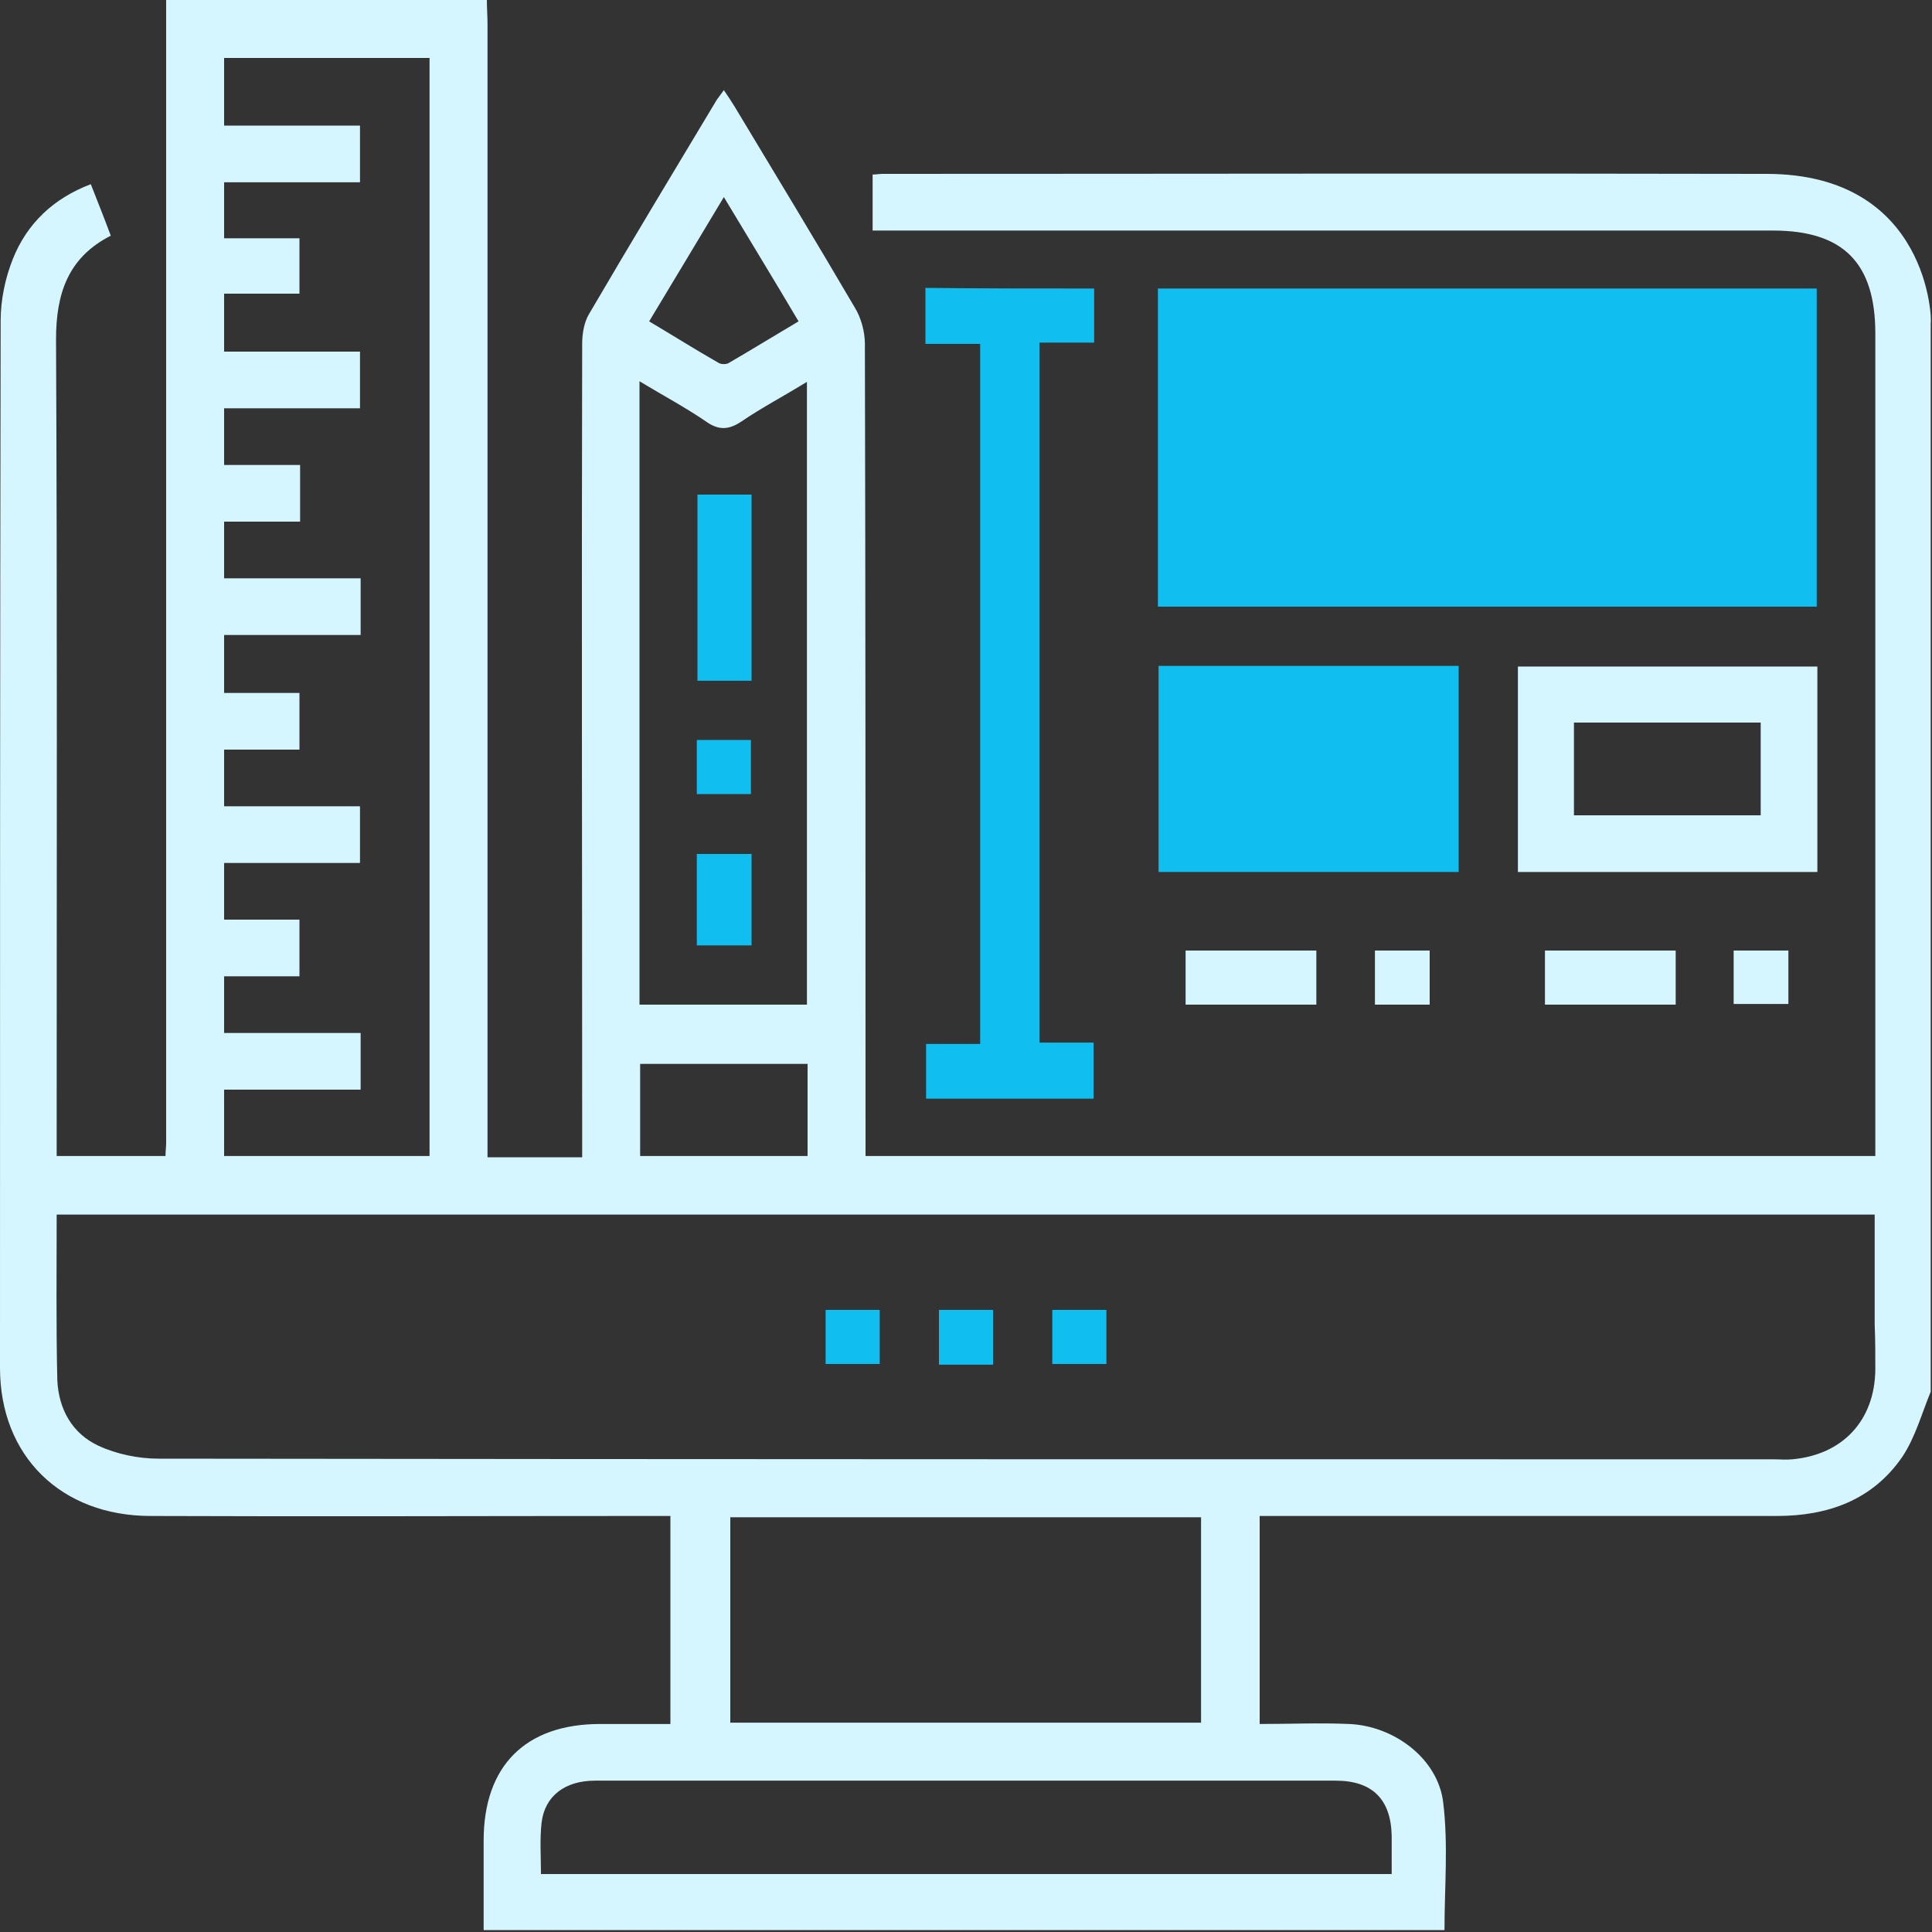 <svg width="200" height="200" viewBox="0 0 200 200" fill="none" xmlns="http://www.w3.org/2000/svg">
<rect x="0" y="0" width="200" height="200" fill="#333333" stroke="none"/>
<g clip-path="url(#clip0_8315_3064)">
<path d="M182.867 18C182.667 18 182.533 18 182.333 18C152 17.933 121.667 18 91.333 18C91 18 90.733 18.067 90.333 18.067V23.867H183.533C190.8 23.867 194.133 27.2 194.133 34.533V119.667H89.6V117.2C89.6 90 89.6 62.8 89.533 35.6C89.533 34.333 89.133 32.867 88.467 31.8C84.4 24.867 80.2 17.933 76.067 11.067C75.733 10.533 75.4 10 74.933 9.333C74.6 9.8 74.4 10.067 74.2 10.333C69.8 17.667 65.333 25.067 61 32.467C60.467 33.333 60.267 34.533 60.267 35.6C60.2 62.8 60.267 90 60.267 117.2V119.8H50.467V2.533C50.467 1.667 50.4 0.867 50.4 0H17.2C17.2 39.467 17.2 78.867 17.2 118.333C17.2 118.733 17.133 119.133 17.133 119.667H5.867V117.333C5.867 89.933 5.933 62.533 5.8 35.133C5.8 30.467 7 26.667 11.467 24.4C10.8 22.6 10.133 20.933 9.4 19.067C5.533 20.533 2.8 23.133 1.333 26.8C0.533 28.8 0.067 31.067 0.067 33.2C0 69.333 0 105.467 0 141.6C0 150.733 6.333 156.933 15.6 156.933C32.733 157 49.8 156.933 66.933 156.933H69.4V178.467C67 178.467 64.533 178.467 62.133 178.467C54.4 178.467 50.067 182.8 50.067 190.533C50.067 193.6 50.067 196.6 50.067 199.8H149.533C149.533 195.4 149.933 190.933 149.4 186.6C148.867 182.067 144.333 178.667 139.667 178.467C136.6 178.333 133.6 178.467 130.4 178.467V156.933H132.6C149.733 156.933 166.867 156.933 183.933 156.933C189.267 156.933 193.867 155.267 196.933 150.8C198.267 148.8 198.933 146.333 199.867 144.067V33.4C200 33.4 199.8 18 182.867 18ZM74.933 20.4C77.533 24.733 80.067 28.867 82.667 33.267C80.2 34.733 77.8 36.2 75.4 37.6C75.133 37.733 74.6 37.733 74.333 37.533C72 36.2 69.667 34.733 67.2 33.267C69.8 28.933 72.267 24.867 74.933 20.4ZM66.2 39.467C68.733 41 71 42.2 73.133 43.667C74.467 44.6 75.533 44.467 76.8 43.6C78.867 42.2 81.133 41 83.533 39.533V104H66.2V39.467ZM83.6 110.133V119.667H66.267V110.133H83.6ZM23.2 65.733H37.333V59.867H23.2V54H31.067V48.133H23.2V42.267H37.267V36.4H23.2V30.4H31V24.667H23.2V18.867H37.267V13H23.2V6H44.467V119.667H23.2V112.8H37.333V106.933H23.2V101.067H31V95.2H23.2V89.333H37.267V83.467H23.2V77.6H31V71.733H23.2V65.733ZM138.267 184.333C142.067 184.333 144 186.267 144.067 190.067C144.067 191.267 144.067 192.533 144.067 194H56C56 192.133 55.867 190.4 56.067 188.667C56.4 185.933 58.467 184.333 61.6 184.333C78.067 184.333 94.533 184.333 111 184.333C120.067 184.333 129.133 184.333 138.267 184.333ZM75.6 178.333V157.067H124.333V178.333H75.6ZM194.133 141.8C194.067 147.067 190.733 150.6 185.533 151.067C184.867 151.133 184.267 151.067 183.6 151.067C127.867 151.067 72.133 151.067 16.4 151C14.333 151 12.067 150.533 10.2 149.667C7.467 148.4 6.067 145.867 5.933 142.867C5.8 137.2 5.867 131.533 5.867 125.733H194.067V137.133C194.133 138.667 194.133 140.267 194.133 141.8Z" fill="#D6F6FF"/>
<path d="M119.866 29.867V62.8H188.066V29.867H119.866Z" fill="#11BEF0"/>
<path d="M113.266 29.867C113.266 31.733 113.266 33.533 113.266 35.467C111.4 35.467 109.533 35.467 107.6 35.467C107.6 59.667 107.6 83.667 107.6 107.933C109.4 107.933 111.266 107.933 113.2 107.933C113.2 110 113.2 111.8 113.2 113.733C107.466 113.733 101.733 113.733 95.867 113.733C95.867 111.933 95.867 110.133 95.867 108.067C97.666 108.067 99.533 108.067 101.466 108.067C101.466 83.8 101.466 59.8 101.466 35.6C99.6 35.6 97.8 35.6 95.8 35.6C95.8 33.6 95.8 31.8 95.8 29.8C101.533 29.867 107.266 29.867 113.266 29.867Z" fill="#11BEF0"/>
<path d="M119.934 68.933V90.267H151V68.933H119.934Z" fill="#11BEF0"/>
<path d="M157.134 69V90.267H188.134V69H157.134ZM182.267 84.4H162.934V74.8H182.267V84.4Z" fill="#D6F6FF"/>
<path d="M122.733 104C122.733 102 122.733 100.267 122.733 98.4C127.267 98.4 131.733 98.4 136.267 98.4C136.267 100.267 136.267 102.067 136.267 104C131.8 104 127.333 104 122.733 104Z" fill="#D6F6FF"/>
<path d="M159.934 104C159.934 102.067 159.934 100.267 159.934 98.4C164.467 98.4 168.934 98.4 173.467 98.4C173.467 100.333 173.467 102.133 173.467 104C168.934 104 164.467 104 159.934 104Z" fill="#D6F6FF"/>
<path d="M142.333 98.4C144.266 98.4 146.066 98.4 148 98.4C148 100.267 148 102.067 148 104C146.066 104 144.266 104 142.333 104C142.333 102.067 142.333 100.267 142.333 98.4Z" fill="#D6F6FF"/>
<path d="M179.467 103.933C179.467 101.867 179.467 100.2 179.467 98.4C181.333 98.4 183.2 98.4 185.133 98.4C185.133 100.2 185.133 102 185.133 103.933C183.267 103.933 181.4 103.933 179.467 103.933Z" fill="#D6F6FF"/>
<path d="M102.8 141.267C100.867 141.267 99.133 141.267 97.2 141.267C97.2 139.333 97.2 137.533 97.2 135.6C99.067 135.6 100.867 135.6 102.8 135.6C102.8 137.467 102.8 139.267 102.8 141.267Z" fill="#11BEF0"/>
<path d="M91.067 135.6C91.067 137.533 91.067 139.267 91.067 141.2C89.133 141.2 87.4 141.2 85.467 141.2C85.467 139.333 85.467 137.6 85.467 135.6C87.267 135.6 89.067 135.6 91.067 135.6Z" fill="#11BEF0"/>
<path d="M114.534 135.6C114.534 137.533 114.534 139.333 114.534 141.2C112.6 141.2 110.867 141.2 108.934 141.2C108.934 139.333 108.934 137.533 108.934 135.6C110.734 135.6 112.6 135.6 114.534 135.6Z" fill="#11BEF0"/>
<path d="M72.2 51.2C74.067 51.2 75.867 51.2 77.8 51.2C77.8 57.667 77.8 64 77.8 70.467C76 70.467 74.2 70.467 72.2 70.467C72.2 64.2 72.2 57.8 72.2 51.2Z" fill="#11BEF0"/>
<path d="M77.8 88.4C77.8 91.6 77.8 94.667 77.8 97.867C75.934 97.867 74.067 97.867 72.134 97.867C72.134 94.733 72.134 91.667 72.134 88.4C73.934 88.4 75.8 88.4 77.8 88.4Z" fill="#11BEF0"/>
<path d="M72.134 76.6C74.067 76.6 75.867 76.6 77.734 76.6C77.734 78.467 77.734 80.267 77.734 82.2C75.867 82.2 74.067 82.2 72.134 82.2C72.134 80.4 72.134 78.6 72.134 76.6Z" fill="#11BEF0"/>
</g>
<defs>
<clipPath id="clip0_8315_3064">
<rect width="200" height="200" fill="white"/>
</clipPath>
</defs>
</svg>
